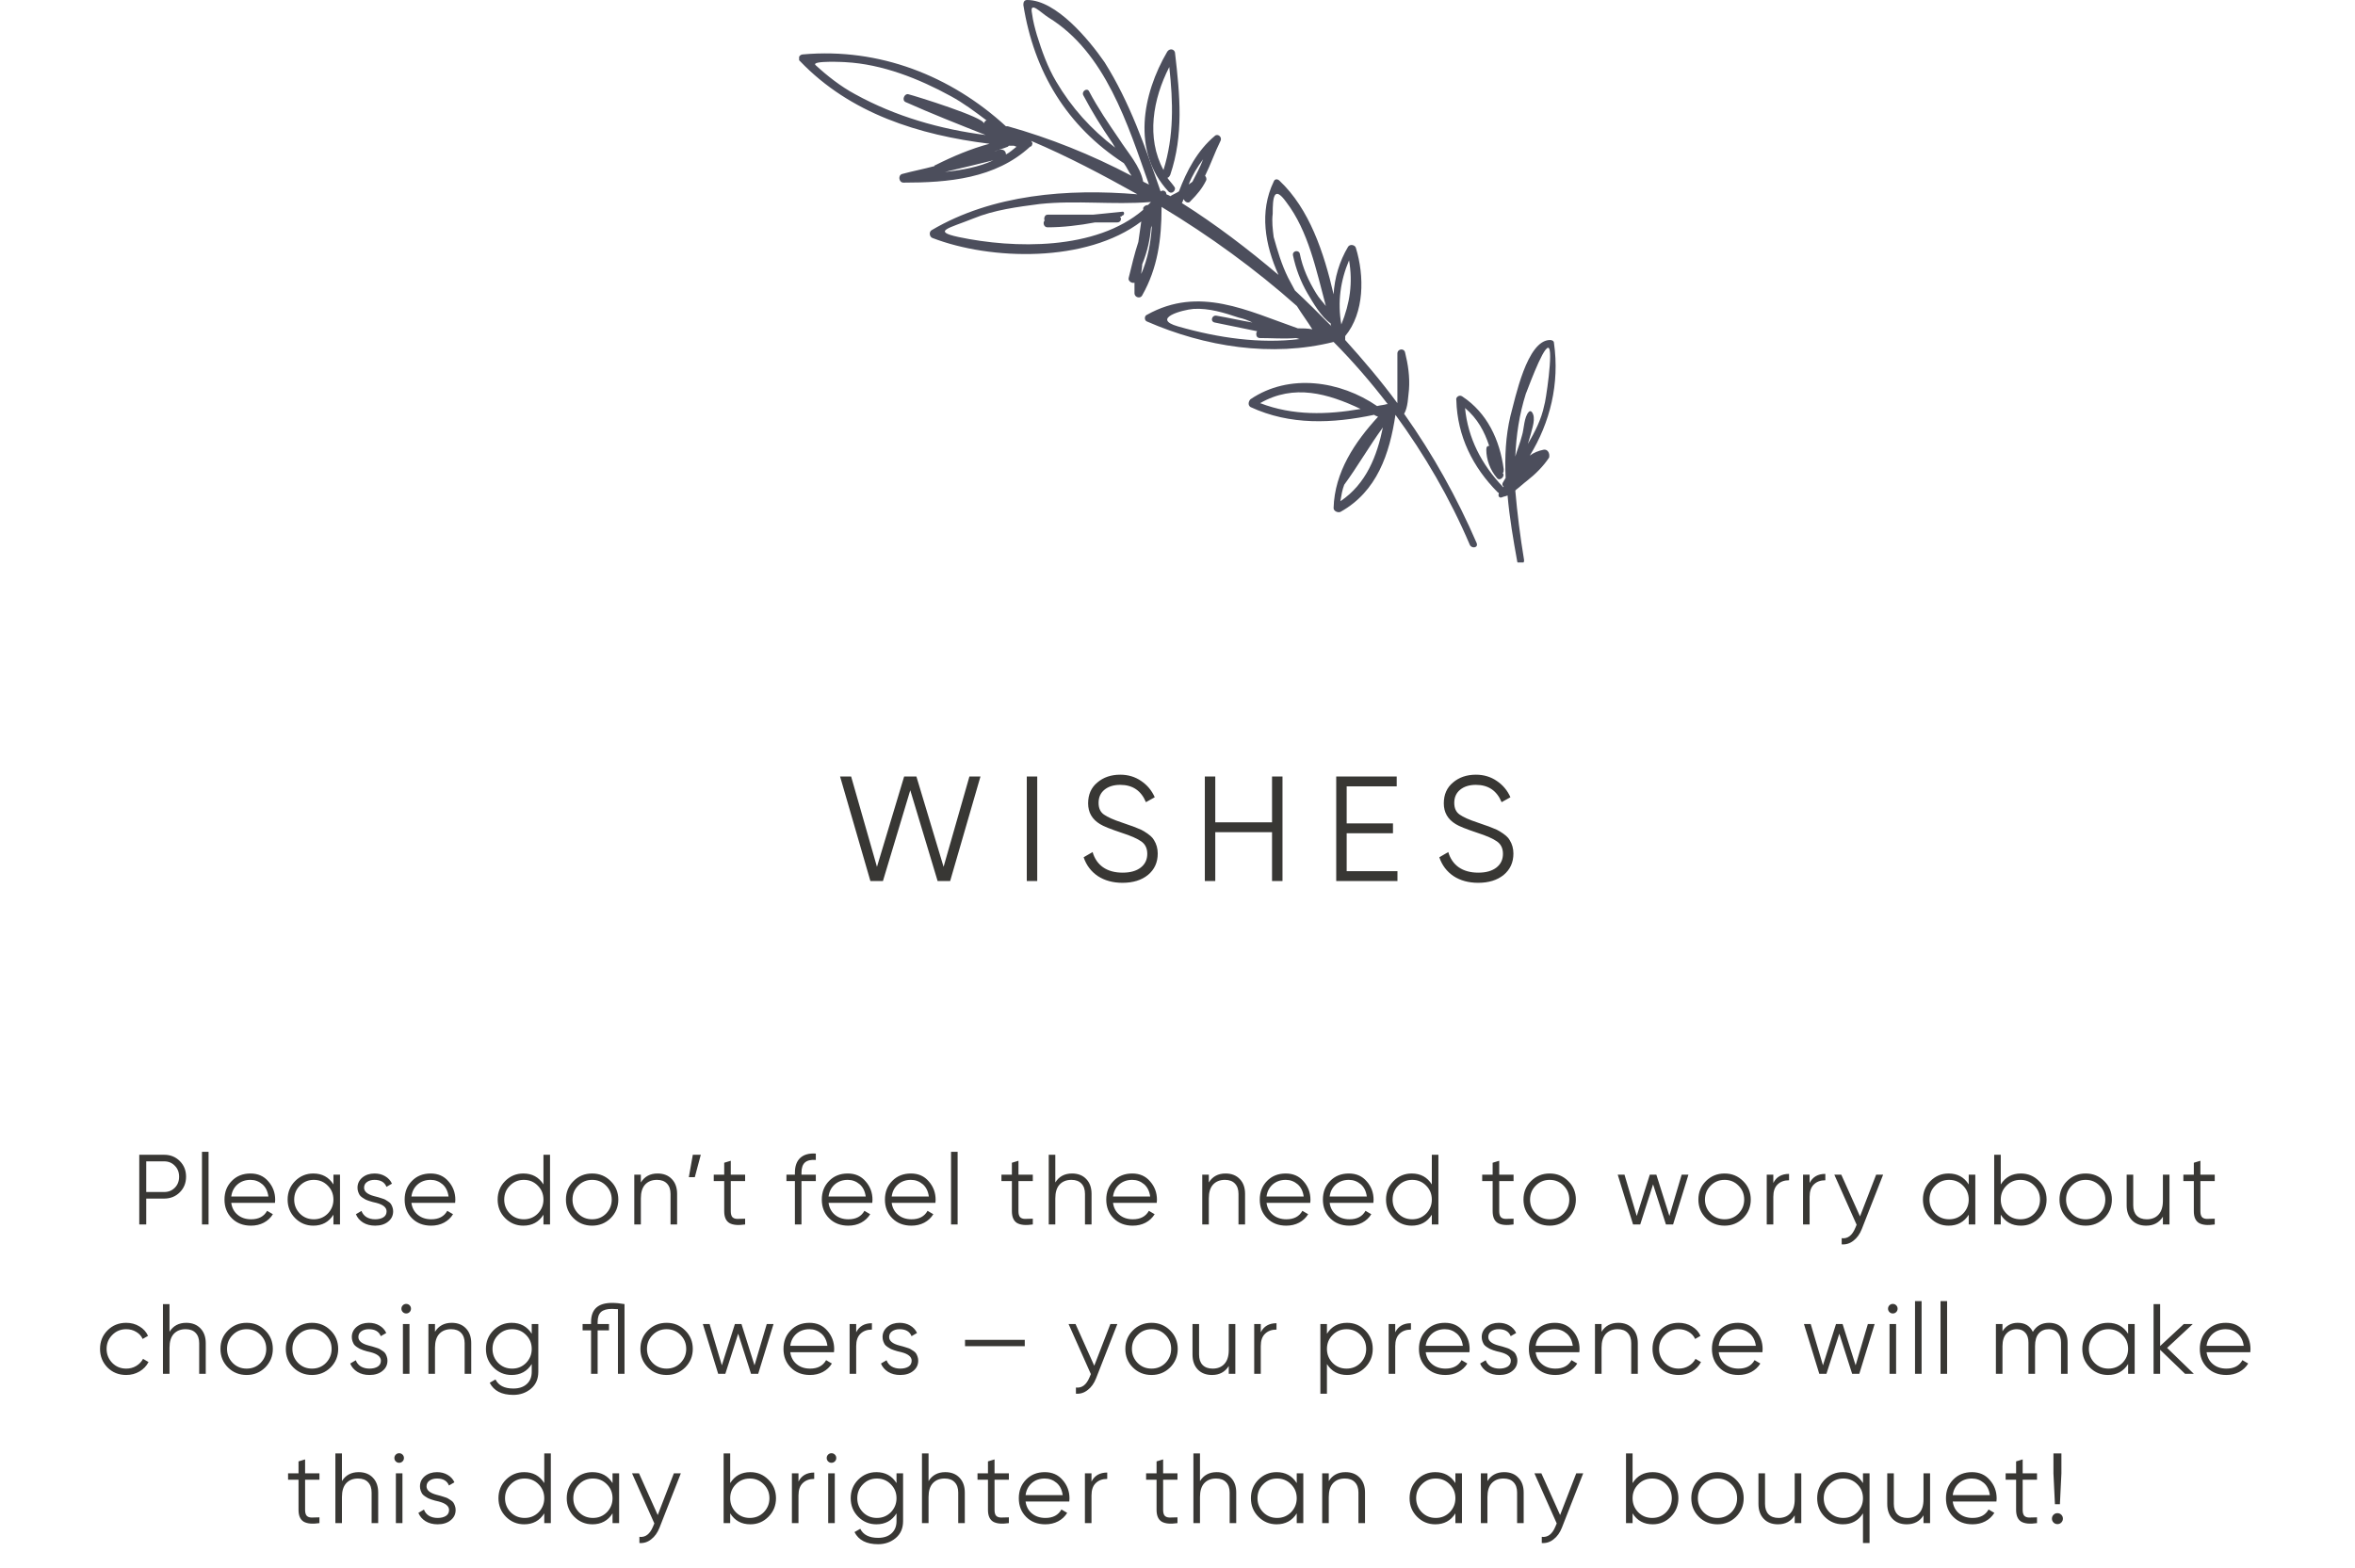 <?xml version="1.0" encoding="UTF-8"?> <svg xmlns="http://www.w3.org/2000/svg" width="473" height="315" viewBox="0 0 473 315" fill="none"><g clip-path="url(#clip0_323_156)"><path fill-rule="evenodd" clip-rule="evenodd" d="M282.022 83.14C282.799 81.774 282.799 79.822 282.993 78.261C283.187 75.724 282.799 73.186 282.217 70.845C282.022 69.869 280.664 70.064 280.664 71.04C280.664 74.358 280.664 77.675 280.664 80.993C277.363 76.504 273.869 72.406 270.181 68.307C270.181 68.112 270.181 68.112 270.181 67.917C270.181 67.722 270.181 67.722 270.181 67.527C274.063 62.843 274.063 55.427 272.316 49.767C272.122 49.181 271.151 48.986 270.763 49.572C269.016 52.499 268.045 55.817 267.851 59.135C265.91 50.743 262.998 41.96 256.98 36.3C256.592 35.91 256.01 35.91 255.816 36.496C252.904 42.546 254.068 49.181 256.786 55.231C250.574 49.962 244.168 45.083 237.374 40.789C237.568 40.594 237.568 40.204 237.762 40.009C237.956 40.594 238.733 40.984 239.121 40.399C240.48 39.033 241.45 37.862 242.227 36.3C242.421 35.91 242.227 35.52 242.033 35.325C243.197 32.983 243.974 30.641 245.139 28.299C245.527 27.518 244.556 26.738 243.974 27.323C240.48 30.25 238.344 34.349 236.791 38.447C236.209 38.838 235.627 39.033 235.044 39.423C234.85 39.228 234.656 39.228 234.268 39.033C234.268 38.447 233.685 38.057 233.103 38.447C229.997 29.47 226.891 20.492 221.844 12.491C218.738 8.002 212.137 0 206.314 0C205.731 0 205.537 0.39 205.537 0.976C207.673 14.442 214.273 25.371 225.726 32.788C226.309 33.568 226.697 34.544 227.279 35.325C219.126 31.031 210.779 27.713 202.431 25.371C202.237 25.371 202.043 25.371 202.043 25.371C190.978 15.223 176.612 9.563 161.277 10.929C160.5 10.929 160.112 11.905 160.694 12.295C170.789 22.834 184.572 27.128 198.743 28.884C195.054 29.86 191.366 31.421 187.872 33.178C187.678 33.178 187.678 33.373 187.678 33.373C185.542 33.959 183.407 34.349 181.271 34.934C180.301 35.13 180.495 36.691 181.466 36.691C190.395 36.691 199.908 35.91 206.896 29.47C207.09 29.47 207.284 29.275 207.284 29.079C207.478 28.884 207.284 28.494 207.09 28.299C214.467 31.421 221.455 35.13 228.444 39.033C214.467 37.862 199.325 39.033 187.095 46.254C186.513 46.644 186.707 47.62 187.289 47.815C198.937 52.304 218.155 52.889 229.22 44.497C229.026 45.864 228.832 47.23 228.638 48.596C227.862 50.938 227.279 53.475 226.697 55.817C226.503 56.402 227.279 56.988 227.862 56.793C227.862 57.573 227.862 58.354 227.862 58.94C227.862 59.72 229.026 60.111 229.415 59.33C232.521 53.865 233.297 48.01 233.297 41.765V41.57C243.003 47.425 252.127 54.06 260.475 61.477C261.445 63.038 262.61 64.599 263.581 66.161C262.61 65.966 261.639 65.966 260.669 65.966C250.574 62.453 240.868 57.378 230.385 63.233C229.803 63.428 229.803 64.404 230.385 64.599C242.033 69.674 255.427 71.82 267.851 68.698C271.734 72.601 275.422 76.895 278.722 81.188H278.528C277.946 81.383 277.363 81.383 276.587 81.579C269.21 76.504 258.922 74.943 251.157 80.212C250.768 80.603 250.574 81.383 251.157 81.774C259.116 85.482 267.657 85.091 276.005 83.335C276.199 83.53 276.393 83.53 276.781 83.725C272.122 88.8 268.045 94.85 267.851 102.071C267.851 102.656 268.628 103.047 269.21 102.851C276.587 98.753 279.111 91.142 280.275 83.335C286.099 91.337 291.146 99.924 295.223 109.487C295.611 110.268 296.97 110.073 296.582 109.097C292.699 100.119 287.846 91.337 282.022 83.14ZM241.644 32.007C241.062 33.568 240.286 34.934 239.509 36.496C239.315 36.691 238.927 36.886 238.733 37.081C239.509 35.13 240.48 33.568 241.644 32.007ZM181.854 20.492C187.095 22.834 192.531 24.981 197.966 27.128C188.842 25.957 179.913 23.42 171.759 18.931C168.847 17.37 166.13 15.223 163.8 13.076C162.83 12.1 170.012 12.491 169.818 12.491C177.195 12.881 184.572 15.808 190.978 19.321C193.501 20.687 195.831 22.444 198.16 24.2C197.966 24.2 197.772 24.395 197.578 24.786C197.772 23.615 183.989 19.321 182.436 18.931C181.66 18.736 181.077 20.102 181.854 20.492ZM189.813 34.544C193.113 33.763 196.413 32.983 199.519 32.202C196.607 33.568 193.307 34.154 189.813 34.544ZM202.043 31.031C202.043 30.446 201.655 30.055 201.072 30.055C200.684 30.055 200.102 30.25 199.713 30.446C200.684 30.055 201.461 29.86 202.431 29.47C202.431 29.47 202.431 29.47 202.625 29.275C203.014 29.275 203.208 29.275 203.596 29.275C203.79 29.275 203.984 29.47 204.178 29.47C203.402 30.055 202.819 30.641 202.043 31.031ZM224.756 27.909C222.62 24.786 220.485 21.663 218.738 18.345C218.349 17.565 217.185 18.345 217.573 19.126C219.32 22.444 221.261 25.567 223.397 28.689C223.591 29.079 223.785 29.275 223.979 29.665C219.126 25.957 215.243 21.663 212.137 16.394C210.39 13.466 209.226 10.149 208.255 7.026C207.867 5.66 207.478 4.294 207.284 2.732C206.702 0 209.031 2.537 210.584 3.513C222.038 10.539 226.503 24.981 230.773 37.081C230.385 36.886 229.997 36.691 229.609 36.496C229.026 33.373 226.503 30.641 224.756 27.909ZM192.531 47.62C187.095 46.449 190.589 45.864 195.443 43.912C199.713 42.155 204.372 41.57 208.837 40.984C216.214 40.204 223.591 41.18 230.968 40.594C230.968 40.594 230.968 40.594 231.162 40.594C230.968 40.789 230.773 40.984 230.579 41.18C230.191 41.18 229.803 41.375 229.609 41.765C229.609 41.96 229.609 41.96 229.609 42.155C220.097 50.352 203.596 49.962 192.531 47.62ZM229.22 55.036C229.22 54.451 229.415 53.67 229.415 53.085C230.385 50.743 230.968 48.206 231.162 45.864C231.162 45.668 231.356 45.473 231.356 45.278C231.162 48.596 230.579 51.914 229.22 55.036ZM236.597 65.575C231.162 64.014 237.374 62.257 239.703 62.062C242.809 61.867 245.915 62.843 248.827 63.819C249.798 64.014 250.768 64.404 251.545 64.794C249.215 64.404 246.692 63.819 244.362 63.428C243.392 63.233 243.003 64.599 243.974 64.794C246.886 65.38 249.604 65.965 252.515 66.551C252.321 66.746 252.321 66.941 252.321 67.136C252.321 67.527 252.515 67.917 253.098 67.917C255.427 67.917 257.951 68.112 260.28 67.917C260.475 67.917 260.863 68.112 261.057 68.112C253.098 69.088 244.75 67.917 236.597 65.575ZM260.086 58.354C259.698 57.573 259.116 56.598 258.727 55.817C257.369 53.085 256.592 50.352 255.816 47.62C255.621 46.059 255.427 44.497 255.621 42.936C255.621 39.813 255.816 37.081 258.339 40.594C262.804 46.449 264.357 54.256 266.298 61.477C265.716 60.696 264.939 59.915 264.357 58.94C262.804 56.402 261.639 53.865 261.057 50.938C260.863 50.157 259.504 50.352 259.698 51.328C260.28 54.06 261.251 56.598 262.61 58.94C263.775 60.891 265.328 63.623 267.269 64.99C267.269 65.185 267.269 65.38 267.463 65.575C264.939 63.038 262.61 60.696 260.086 58.354ZM270.957 52.304C271.734 56.793 271.151 60.891 269.404 65.185C268.628 60.696 269.21 56.402 270.957 52.304ZM253.098 80.993C259.892 77.09 266.687 79.041 273.287 82.164C266.492 83.335 259.698 83.53 253.098 80.993ZM269.21 100.705C269.404 99.534 269.598 98.363 269.987 97.387C272.704 93.679 275.034 89.58 277.752 85.872C276.587 91.532 274.452 97.192 269.21 100.705Z" fill="#4C4E5C"></path><path fill-rule="evenodd" clip-rule="evenodd" d="M235.821 37.471C235.432 36.886 234.85 36.3 234.462 35.715C234.656 35.715 234.85 35.52 235.044 35.129C237.762 27.128 236.985 19.126 236.015 10.734C236.015 9.953 235.044 9.563 234.462 10.344C229.415 18.931 227.279 30.445 234.656 38.447C235.432 39.228 236.403 38.057 235.821 37.471ZM234.85 13.466C235.627 20.492 235.821 27.323 233.685 34.154C230.191 27.713 231.55 19.907 234.85 13.466Z" fill="#4C4E5C"></path><path fill-rule="evenodd" clip-rule="evenodd" d="M225.338 42.545C223.397 42.74 221.455 42.936 219.514 43.131C216.408 43.131 213.496 43.131 210.39 43.131C209.808 43.131 209.614 43.911 209.808 44.302C209.42 44.692 209.614 45.668 210.39 45.668C213.496 45.668 216.796 45.278 219.902 44.692C221.455 44.692 222.814 44.692 224.367 44.692C225.144 44.692 225.338 43.911 224.95 43.521C225.144 43.521 225.338 43.521 225.338 43.326C225.92 43.326 225.92 42.35 225.338 42.545Z" fill="#4C4E5C"></path><path fill-rule="evenodd" clip-rule="evenodd" d="M309.977 90.361C309.006 90.556 308.035 90.946 307.259 91.532C311.335 84.896 313.277 77.09 312.112 68.893C312.112 68.502 311.724 68.307 311.335 68.307C306.676 68.307 304.347 80.017 303.376 83.53C302.406 87.628 302.212 91.727 302.406 96.02C302.212 96.411 302.017 96.606 301.823 96.996C301.629 97.387 301.823 97.582 302.017 97.777C302.017 97.777 301.823 97.777 301.823 97.972C301.823 97.972 301.823 97.972 301.823 97.777C297.553 93.288 294.835 88.019 294.252 81.969C296.776 84.115 298.135 86.653 299.106 89.58C298.717 89.58 298.523 89.775 298.523 90.361C298.523 92.312 299.3 94.459 300.659 96.02C301.241 96.801 302.406 95.63 301.823 95.045C302.017 94.849 302.017 94.654 302.017 94.264C301.241 88.409 298.717 82.944 293.67 79.627C293.088 79.236 292.311 79.822 292.505 80.407C292.699 87.628 295.805 93.874 300.853 98.948C300.853 98.948 301.047 98.948 301.047 99.143C300.853 99.533 301.047 100.119 301.629 99.924C302.017 99.728 302.406 99.728 302.794 99.533C303.182 104.022 303.959 108.511 304.735 112.805C304.929 113.78 306.288 113.39 306.094 112.414C305.318 107.73 304.735 103.046 304.347 98.558C304.347 98.558 304.347 98.558 304.541 98.362C305.318 97.777 305.9 97.191 306.676 96.606C308.424 95.24 309.977 93.678 311.141 91.922C311.335 90.946 310.753 90.165 309.977 90.361ZM307.647 82.749C307.453 82.554 307.259 82.554 307.065 82.749C306.094 83.725 306.094 86.262 305.706 87.433C305.318 88.995 304.735 90.361 304.347 91.727C304.541 87.433 305.123 83.335 306.482 79.041C306.482 79.236 309.782 69.868 310.947 69.868C312.112 69.868 310.365 81.188 310.171 81.383C309.588 84.311 308.229 86.848 306.871 89.19C307.065 88.604 307.259 87.823 307.453 87.238C307.647 86.262 308.618 83.92 307.647 82.749Z" fill="#4C4E5C"></path></g><path d="M177.338 177H174.818L168.728 156H170.948L176.138 174.15L181.598 156H184.058L189.518 174.15L194.708 156H196.928L190.838 177H188.318L182.828 158.76L177.338 177ZM206.228 177V156H208.328V177H206.228ZM225.449 177.36C223.529 177.36 221.879 176.91 220.499 176.01C219.139 175.09 218.189 173.83 217.649 172.23L219.449 171.18C219.829 172.5 220.529 173.52 221.549 174.24C222.589 174.96 223.899 175.32 225.479 175.32C227.019 175.32 228.229 174.98 229.109 174.3C229.989 173.62 230.429 172.7 230.429 171.54C230.429 170.44 230.029 169.61 229.229 169.05C228.449 168.49 227.129 167.91 225.269 167.31C223.049 166.57 221.609 165.99 220.949 165.57C219.349 164.61 218.549 163.22 218.549 161.4C218.549 159.62 219.169 158.22 220.409 157.2C221.629 156.16 223.159 155.64 224.999 155.64C226.579 155.64 227.979 156.06 229.199 156.9C230.419 157.72 231.329 158.81 231.929 160.17L230.159 161.16C229.199 158.84 227.479 157.68 224.999 157.68C223.679 157.68 222.619 158.01 221.819 158.67C221.039 159.31 220.649 160.19 220.649 161.31C220.649 162.37 221.009 163.15 221.729 163.65C222.469 164.17 223.659 164.7 225.299 165.24L226.919 165.81C227.259 165.91 227.739 166.09 228.359 166.35C229.039 166.61 229.509 166.83 229.769 167.01C230.829 167.65 231.499 168.24 231.779 168.78C232.279 169.58 232.529 170.48 232.529 171.48C232.529 173.26 231.879 174.69 230.579 175.77C229.279 176.83 227.569 177.36 225.449 177.36ZM255.488 165.21V156H257.588V177H255.488V167.19H244.088V177H241.988V156H244.088V165.21H255.488ZM270.479 167.4V175.02H280.679V177H268.379V156H280.529V157.98H270.479V165.42H279.779V167.4H270.479ZM296.887 177.36C294.967 177.36 293.317 176.91 291.937 176.01C290.577 175.09 289.627 173.83 289.087 172.23L290.887 171.18C291.267 172.5 291.967 173.52 292.987 174.24C294.027 174.96 295.337 175.32 296.917 175.32C298.457 175.32 299.667 174.98 300.547 174.3C301.427 173.62 301.867 172.7 301.867 171.54C301.867 170.44 301.467 169.61 300.667 169.05C299.887 168.49 298.567 167.91 296.707 167.31C294.487 166.57 293.047 165.99 292.387 165.57C290.787 164.61 289.987 163.22 289.987 161.4C289.987 159.62 290.607 158.22 291.847 157.2C293.067 156.16 294.597 155.64 296.437 155.64C298.017 155.64 299.417 156.06 300.637 156.9C301.857 157.72 302.767 158.81 303.367 160.17L301.597 161.16C300.637 158.84 298.917 157.68 296.437 157.68C295.117 157.68 294.057 158.01 293.257 158.67C292.477 159.31 292.087 160.19 292.087 161.31C292.087 162.37 292.447 163.15 293.167 163.65C293.907 164.17 295.097 164.7 296.737 165.24L298.357 165.81C298.697 165.91 299.177 166.09 299.797 166.35C300.477 166.61 300.947 166.83 301.207 167.01C302.267 167.65 302.937 168.24 303.217 168.78C303.717 169.58 303.967 170.48 303.967 171.48C303.967 173.26 303.317 174.69 302.017 175.77C300.717 176.83 299.007 177.36 296.887 177.36Z" fill="#383734"></path><path d="M27.971 232H32.971C34.224 232 35.271 232.42 36.111 233.26C36.951 234.1 37.371 235.147 37.371 236.4C37.371 237.653 36.951 238.7 36.111 239.54C35.271 240.38 34.224 240.8 32.971 240.8H29.371V246H27.971V232ZM29.371 239.48H32.971C33.838 239.48 34.551 239.193 35.111 238.62C35.684 238.047 35.971 237.307 35.971 236.4C35.971 235.507 35.684 234.773 35.111 234.2C34.551 233.613 33.838 233.32 32.971 233.32H29.371V239.48ZM41.888 246H40.568V231.4H41.888V246ZM50.309 235.76C51.802 235.76 52.996 236.287 53.889 237.34C54.809 238.38 55.269 239.613 55.269 241.04C55.269 241.107 55.256 241.313 55.229 241.66H46.449C46.582 242.66 47.009 243.46 47.729 244.06C48.449 244.66 49.349 244.96 50.429 244.96C51.949 244.96 53.022 244.393 53.649 243.26L54.809 243.94C54.369 244.66 53.762 245.227 52.989 245.64C52.229 246.04 51.369 246.24 50.409 246.24C48.836 246.24 47.556 245.747 46.569 244.76C45.582 243.773 45.089 242.52 45.089 241C45.089 239.493 45.576 238.247 46.549 237.26C47.522 236.26 48.776 235.76 50.309 235.76ZM50.309 237.04C49.269 237.04 48.396 237.347 47.689 237.96C46.996 238.573 46.582 239.38 46.449 240.38H53.909C53.762 239.313 53.356 238.493 52.689 237.92C51.996 237.333 51.202 237.04 50.309 237.04ZM66.969 237.96V236H68.289V246H66.969V244.04C66.049 245.507 64.702 246.24 62.929 246.24C61.502 246.24 60.282 245.733 59.269 244.72C58.269 243.707 57.769 242.467 57.769 241C57.769 239.533 58.269 238.293 59.269 237.28C60.282 236.267 61.502 235.76 62.929 235.76C64.702 235.76 66.049 236.493 66.969 237.96ZM60.229 243.82C60.989 244.58 61.922 244.96 63.029 244.96C64.135 244.96 65.069 244.58 65.829 243.82C66.589 243.033 66.969 242.093 66.969 241C66.969 239.893 66.589 238.96 65.829 238.2C65.069 237.427 64.135 237.04 63.029 237.04C61.922 237.04 60.989 237.427 60.229 238.2C59.469 238.96 59.089 239.893 59.089 241C59.089 242.093 59.469 243.033 60.229 243.82ZM73.124 238.62C73.124 239.393 73.81 239.96 75.184 240.32C75.57 240.413 75.824 240.48 75.944 240.52C76.064 240.547 76.297 240.62 76.644 240.74C77.004 240.847 77.25 240.94 77.384 241.02C77.53 241.1 77.73 241.227 77.984 241.4C78.237 241.56 78.417 241.727 78.524 241.9C78.63 242.06 78.73 242.273 78.824 242.54C78.917 242.793 78.964 243.067 78.964 243.36C78.964 244.213 78.624 244.907 77.944 245.44C77.29 245.973 76.424 246.24 75.344 246.24C74.41 246.24 73.604 246.033 72.924 245.62C72.244 245.193 71.764 244.633 71.484 243.94L72.604 243.28C72.79 243.8 73.124 244.213 73.604 244.52C74.097 244.813 74.677 244.96 75.344 244.96C76.024 244.96 76.577 244.827 77.004 244.56C77.43 244.293 77.644 243.893 77.644 243.36C77.644 242.587 76.957 242.02 75.584 241.66C75.197 241.567 74.944 241.507 74.824 241.48C74.704 241.44 74.464 241.367 74.104 241.26C73.757 241.14 73.51 241.04 73.364 240.96C73.23 240.88 73.037 240.76 72.784 240.6C72.53 240.427 72.35 240.26 72.244 240.1C72.137 239.927 72.037 239.713 71.944 239.46C71.85 239.193 71.804 238.913 71.804 238.62C71.804 237.807 72.124 237.127 72.764 236.58C73.43 236.033 74.25 235.76 75.224 235.76C76.024 235.76 76.73 235.94 77.344 236.3C77.97 236.66 78.43 237.16 78.724 237.8L77.624 238.44C77.25 237.507 76.45 237.04 75.224 237.04C74.624 237.04 74.124 237.18 73.724 237.46C73.324 237.74 73.124 238.127 73.124 238.62ZM86.493 235.76C87.986 235.76 89.179 236.287 90.073 237.34C90.993 238.38 91.453 239.613 91.453 241.04C91.453 241.107 91.439 241.313 91.413 241.66H82.633C82.766 242.66 83.193 243.46 83.913 244.06C84.633 244.66 85.533 244.96 86.613 244.96C88.133 244.96 89.206 244.393 89.833 243.26L90.993 243.94C90.553 244.66 89.946 245.227 89.173 245.64C88.413 246.04 87.553 246.24 86.593 246.24C85.019 246.24 83.739 245.747 82.753 244.76C81.766 243.773 81.273 242.52 81.273 241C81.273 239.493 81.759 238.247 82.733 237.26C83.706 236.26 84.959 235.76 86.493 235.76ZM86.493 237.04C85.453 237.04 84.579 237.347 83.873 237.96C83.179 238.573 82.766 239.38 82.633 240.38H90.093C89.946 239.313 89.539 238.493 88.873 237.92C88.179 237.333 87.386 237.04 86.493 237.04ZM109.152 237.96V232H110.472V246H109.152V244.04C108.232 245.507 106.886 246.24 105.112 246.24C103.686 246.24 102.466 245.733 101.452 244.72C100.452 243.707 99.952 242.467 99.952 241C99.952 239.533 100.452 238.293 101.452 237.28C102.466 236.267 103.686 235.76 105.112 235.76C106.886 235.76 108.232 236.493 109.152 237.96ZM102.412 243.82C103.172 244.58 104.106 244.96 105.212 244.96C106.319 244.96 107.252 244.58 108.012 243.82C108.772 243.033 109.152 242.093 109.152 241C109.152 239.893 108.772 238.96 108.012 238.2C107.252 237.427 106.319 237.04 105.212 237.04C104.106 237.04 103.172 237.427 102.412 238.2C101.652 238.96 101.272 239.893 101.272 241C101.272 242.093 101.652 243.033 102.412 243.82ZM122.647 244.74C121.621 245.74 120.381 246.24 118.927 246.24C117.447 246.24 116.201 245.74 115.187 244.74C114.174 243.727 113.667 242.48 113.667 241C113.667 239.52 114.174 238.28 115.187 237.28C116.201 236.267 117.447 235.76 118.927 235.76C120.394 235.76 121.634 236.267 122.647 237.28C123.674 238.28 124.187 239.52 124.187 241C124.187 242.467 123.674 243.713 122.647 244.74ZM116.127 243.82C116.887 244.58 117.821 244.96 118.927 244.96C120.034 244.96 120.967 244.58 121.727 243.82C122.487 243.033 122.867 242.093 122.867 241C122.867 239.893 122.487 238.96 121.727 238.2C120.967 237.427 120.034 237.04 118.927 237.04C117.821 237.04 116.887 237.427 116.127 238.2C115.367 238.96 114.987 239.893 114.987 241C114.987 242.093 115.367 243.033 116.127 243.82ZM132.076 235.76C133.276 235.76 134.229 236.133 134.936 236.88C135.643 237.613 135.996 238.607 135.996 239.86V246H134.676V239.86C134.676 238.967 134.436 238.273 133.956 237.78C133.489 237.287 132.823 237.04 131.956 237.04C130.956 237.04 130.163 237.353 129.576 237.98C129.003 238.607 128.716 239.533 128.716 240.76V246H127.396V236H128.716V237.56C129.463 236.36 130.583 235.76 132.076 235.76ZM139.152 232H140.752L139.552 236.5H138.352L139.152 232ZM149.657 236V237.28H146.777V243.34C146.777 243.887 146.884 244.28 147.097 244.52C147.31 244.747 147.63 244.867 148.057 244.88C148.484 244.88 149.017 244.867 149.657 244.84V246C148.23 246.213 147.17 246.113 146.477 245.7C145.797 245.273 145.457 244.487 145.457 243.34V237.28H143.357V236H145.457V233.6L146.777 233.2V236H149.657ZM163.857 231.76V233.04C162.884 232.96 162.157 233.127 161.677 233.54C161.21 233.953 160.977 234.64 160.977 235.6V236H163.857V237.28H160.977V246H159.657V237.28H157.957V236H159.657V235.6C159.657 234.28 160.017 233.287 160.737 232.62C161.47 231.953 162.51 231.667 163.857 231.76ZM170.278 235.76C171.771 235.76 172.964 236.287 173.858 237.34C174.778 238.38 175.238 239.613 175.238 241.04C175.238 241.107 175.224 241.313 175.198 241.66H166.418C166.551 242.66 166.978 243.46 167.698 244.06C168.418 244.66 169.318 244.96 170.398 244.96C171.918 244.96 172.991 244.393 173.618 243.26L174.778 243.94C174.338 244.66 173.731 245.227 172.958 245.64C172.198 246.04 171.338 246.24 170.378 246.24C168.804 246.24 167.524 245.747 166.538 244.76C165.551 243.773 165.058 242.52 165.058 241C165.058 239.493 165.544 238.247 166.518 237.26C167.491 236.26 168.744 235.76 170.278 235.76ZM170.278 237.04C169.238 237.04 168.364 237.347 167.658 237.96C166.964 238.573 166.551 239.38 166.418 240.38H173.878C173.731 239.313 173.324 238.493 172.658 237.92C171.964 237.333 171.171 237.04 170.278 237.04ZM182.958 235.76C184.451 235.76 185.644 236.287 186.538 237.34C187.458 238.38 187.918 239.613 187.918 241.04C187.918 241.107 187.904 241.313 187.878 241.66H179.098C179.231 242.66 179.658 243.46 180.378 244.06C181.098 244.66 181.998 244.96 183.078 244.96C184.598 244.96 185.671 244.393 186.298 243.26L187.458 243.94C187.018 244.66 186.411 245.227 185.638 245.64C184.878 246.04 184.018 246.24 183.058 246.24C181.484 246.24 180.204 245.747 179.218 244.76C178.231 243.773 177.738 242.52 177.738 241C177.738 239.493 178.224 238.247 179.198 237.26C180.171 236.26 181.424 235.76 182.958 235.76ZM182.958 237.04C181.918 237.04 181.044 237.347 180.338 237.96C179.644 238.573 179.231 239.38 179.098 240.38H186.558C186.411 239.313 186.004 238.493 185.338 237.92C184.644 237.333 183.851 237.04 182.958 237.04ZM192.337 246H191.017V231.4H192.337V246ZM207.438 236V237.28H204.558V243.34C204.558 243.887 204.665 244.28 204.878 244.52C205.092 244.747 205.412 244.867 205.838 244.88C206.265 244.88 206.798 244.867 207.438 244.84V246C206.012 246.213 204.952 246.113 204.258 245.7C203.578 245.273 203.238 244.487 203.238 243.34V237.28H201.138V236H203.238V233.6L204.558 233.2V236H207.438ZM215.318 235.76C216.518 235.76 217.472 236.133 218.178 236.88C218.885 237.613 219.238 238.607 219.238 239.86V246H217.918V239.86C217.918 238.967 217.678 238.273 217.198 237.78C216.732 237.287 216.065 237.04 215.198 237.04C214.198 237.04 213.405 237.353 212.818 237.98C212.245 238.607 211.958 239.533 211.958 240.76V246H210.638V232H211.958V237.56C212.705 236.36 213.825 235.76 215.318 235.76ZM227.411 235.76C228.904 235.76 230.097 236.287 230.991 237.34C231.911 238.38 232.371 239.613 232.371 241.04C232.371 241.107 232.357 241.313 232.331 241.66H223.551C223.684 242.66 224.111 243.46 224.831 244.06C225.551 244.66 226.451 244.96 227.531 244.96C229.051 244.96 230.124 244.393 230.751 243.26L231.911 243.94C231.471 244.66 230.864 245.227 230.091 245.64C229.331 246.04 228.471 246.24 227.511 246.24C225.937 246.24 224.657 245.747 223.671 244.76C222.684 243.773 222.191 242.52 222.191 241C222.191 239.493 222.677 238.247 223.651 237.26C224.624 236.26 225.877 235.76 227.411 235.76ZM227.411 237.04C226.371 237.04 225.497 237.347 224.791 237.96C224.097 238.573 223.684 239.38 223.551 240.38H231.011C230.864 239.313 230.457 238.493 229.791 237.92C229.097 237.333 228.304 237.04 227.411 237.04ZM246.15 235.76C247.35 235.76 248.304 236.133 249.01 236.88C249.717 237.613 250.07 238.607 250.07 239.86V246H248.75V239.86C248.75 238.967 248.51 238.273 248.03 237.78C247.564 237.287 246.897 237.04 246.03 237.04C245.03 237.04 244.237 237.353 243.65 237.98C243.077 238.607 242.79 239.533 242.79 240.76V246H241.47V236H242.79V237.56C243.537 236.36 244.657 235.76 246.15 235.76ZM258.243 235.76C259.736 235.76 260.929 236.287 261.823 237.34C262.743 238.38 263.203 239.613 263.203 241.04C263.203 241.107 263.189 241.313 263.163 241.66H254.383C254.516 242.66 254.943 243.46 255.663 244.06C256.383 244.66 257.283 244.96 258.363 244.96C259.883 244.96 260.956 244.393 261.583 243.26L262.743 243.94C262.303 244.66 261.696 245.227 260.923 245.64C260.163 246.04 259.303 246.24 258.343 246.24C256.769 246.24 255.489 245.747 254.503 244.76C253.516 243.773 253.023 242.52 253.023 241C253.023 239.493 253.509 238.247 254.483 237.26C255.456 236.26 256.709 235.76 258.243 235.76ZM258.243 237.04C257.203 237.04 256.329 237.347 255.623 237.96C254.929 238.573 254.516 239.38 254.383 240.38H261.843C261.696 239.313 261.289 238.493 260.623 237.92C259.929 237.333 259.136 237.04 258.243 237.04ZM270.922 235.76C272.416 235.76 273.609 236.287 274.502 237.34C275.422 238.38 275.882 239.613 275.882 241.04C275.882 241.107 275.869 241.313 275.842 241.66H267.062C267.196 242.66 267.622 243.46 268.342 244.06C269.062 244.66 269.962 244.96 271.042 244.96C272.562 244.96 273.636 244.393 274.262 243.26L275.422 243.94C274.982 244.66 274.376 245.227 273.602 245.64C272.842 246.04 271.982 246.24 271.022 246.24C269.449 246.24 268.169 245.747 267.182 244.76C266.196 243.773 265.702 242.52 265.702 241C265.702 239.493 266.189 238.247 267.162 237.26C268.136 236.26 269.389 235.76 270.922 235.76ZM270.922 237.04C269.882 237.04 269.009 237.347 268.302 237.96C267.609 238.573 267.196 239.38 267.062 240.38H274.522C274.376 239.313 273.969 238.493 273.302 237.92C272.609 237.333 271.816 237.04 270.922 237.04ZM287.582 237.96V232H288.902V246H287.582V244.04C286.662 245.507 285.315 246.24 283.542 246.24C282.115 246.24 280.895 245.733 279.882 244.72C278.882 243.707 278.382 242.467 278.382 241C278.382 239.533 278.882 238.293 279.882 237.28C280.895 236.267 282.115 235.76 283.542 235.76C285.315 235.76 286.662 236.493 287.582 237.96ZM280.842 243.82C281.602 244.58 282.535 244.96 283.642 244.96C284.749 244.96 285.682 244.58 286.442 243.82C287.202 243.033 287.582 242.093 287.582 241C287.582 239.893 287.202 238.96 286.442 238.2C285.682 237.427 284.749 237.04 283.642 237.04C282.535 237.04 281.602 237.427 280.842 238.2C280.082 238.96 279.702 239.893 279.702 241C279.702 242.093 280.082 243.033 280.842 243.82ZM303.997 236V237.28H301.117V243.34C301.117 243.887 301.224 244.28 301.437 244.52C301.65 244.747 301.97 244.867 302.397 244.88C302.824 244.88 303.357 244.867 303.997 244.84V246C302.57 246.213 301.51 246.113 300.817 245.7C300.137 245.273 299.797 244.487 299.797 243.34V237.28H297.697V236H299.797V233.6L301.117 233.2V236H303.997ZM314.971 244.74C313.945 245.74 312.705 246.24 311.251 246.24C309.771 246.24 308.525 245.74 307.511 244.74C306.498 243.727 305.991 242.48 305.991 241C305.991 239.52 306.498 238.28 307.511 237.28C308.525 236.267 309.771 235.76 311.251 235.76C312.718 235.76 313.958 236.267 314.971 237.28C315.998 238.28 316.511 239.52 316.511 241C316.511 242.467 315.998 243.713 314.971 244.74ZM308.451 243.82C309.211 244.58 310.145 244.96 311.251 244.96C312.358 244.96 313.291 244.58 314.051 243.82C314.811 243.033 315.191 242.093 315.191 241C315.191 239.893 314.811 238.96 314.051 238.2C313.291 237.427 312.358 237.04 311.251 237.04C310.145 237.04 309.211 237.427 308.451 238.2C307.691 238.96 307.311 239.893 307.311 241C307.311 242.093 307.691 243.033 308.451 243.82ZM335.3 244.3L337.76 236H339.12L336.04 246H334.6L332.02 237.94L329.44 246H328L324.92 236H326.28L328.74 244.3L331.36 236H332.68L335.3 244.3ZM350.1 244.74C349.074 245.74 347.834 246.24 346.38 246.24C344.9 246.24 343.654 245.74 342.64 244.74C341.627 243.727 341.12 242.48 341.12 241C341.12 239.52 341.627 238.28 342.64 237.28C343.654 236.267 344.9 235.76 346.38 235.76C347.847 235.76 349.087 236.267 350.1 237.28C351.127 238.28 351.64 239.52 351.64 241C351.64 242.467 351.127 243.713 350.1 244.74ZM343.58 243.82C344.34 244.58 345.274 244.96 346.38 244.96C347.487 244.96 348.42 244.58 349.18 243.82C349.94 243.033 350.32 242.093 350.32 241C350.32 239.893 349.94 238.96 349.18 238.2C348.42 237.427 347.487 237.04 346.38 237.04C345.274 237.04 344.34 237.427 343.58 238.2C342.82 238.96 342.44 239.893 342.44 241C342.44 242.093 342.82 243.033 343.58 243.82ZM356.169 236V237.66C356.783 236.447 357.836 235.84 359.329 235.84V237.12C358.369 237.12 357.603 237.4 357.029 237.96C356.456 238.507 356.169 239.333 356.169 240.44V246H354.849V236H356.169ZM363.458 236V237.66C364.072 236.447 365.125 235.84 366.618 235.84V237.12C365.658 237.12 364.892 237.4 364.318 237.96C363.745 238.507 363.458 239.333 363.458 240.44V246H362.138V236H363.458ZM373.583 244.38L376.823 236H378.223L373.943 246.92C373.543 247.933 372.983 248.713 372.263 249.26C371.556 249.82 370.769 250.067 369.903 250V248.76C371.103 248.907 372.016 248.213 372.643 246.68L372.903 246.06L368.423 236H369.823L373.583 244.38ZM395.418 237.96V236H396.738V246H395.418V244.04C394.498 245.507 393.151 246.24 391.378 246.24C389.951 246.24 388.731 245.733 387.718 244.72C386.718 243.707 386.218 242.467 386.218 241C386.218 239.533 386.718 238.293 387.718 237.28C388.731 236.267 389.951 235.76 391.378 235.76C393.151 235.76 394.498 236.493 395.418 237.96ZM388.678 243.82C389.438 244.58 390.371 244.96 391.478 244.96C392.585 244.96 393.518 244.58 394.278 243.82C395.038 243.033 395.418 242.093 395.418 241C395.418 239.893 395.038 238.96 394.278 238.2C393.518 237.427 392.585 237.04 391.478 237.04C390.371 237.04 389.438 237.427 388.678 238.2C387.918 238.96 387.538 239.893 387.538 241C387.538 242.093 387.918 243.033 388.678 243.82ZM405.893 235.76C407.319 235.76 408.533 236.267 409.533 237.28C410.546 238.293 411.053 239.533 411.053 241C411.053 242.467 410.546 243.707 409.533 244.72C408.533 245.733 407.319 246.24 405.893 246.24C404.119 246.24 402.773 245.507 401.853 244.04V246H400.533V232H401.853V237.96C402.773 236.493 404.119 235.76 405.893 235.76ZM402.993 243.82C403.753 244.58 404.686 244.96 405.793 244.96C406.899 244.96 407.833 244.58 408.593 243.82C409.353 243.033 409.733 242.093 409.733 241C409.733 239.893 409.353 238.96 408.593 238.2C407.833 237.427 406.899 237.04 405.793 237.04C404.686 237.04 403.753 237.427 402.993 238.2C402.233 238.96 401.853 239.893 401.853 241C401.853 242.093 402.233 243.033 402.993 243.82ZM422.628 244.74C421.601 245.74 420.361 246.24 418.908 246.24C417.428 246.24 416.181 245.74 415.168 244.74C414.154 243.727 413.648 242.48 413.648 241C413.648 239.52 414.154 238.28 415.168 237.28C416.181 236.267 417.428 235.76 418.908 235.76C420.374 235.76 421.614 236.267 422.628 237.28C423.654 238.28 424.168 239.52 424.168 241C424.168 242.467 423.654 243.713 422.628 244.74ZM416.108 243.82C416.868 244.58 417.801 244.96 418.908 244.96C420.014 244.96 420.948 244.58 421.708 243.82C422.468 243.033 422.848 242.093 422.848 241C422.848 239.893 422.468 238.96 421.708 238.2C420.948 237.427 420.014 237.04 418.908 237.04C417.801 237.04 416.868 237.427 416.108 238.2C415.348 238.96 414.968 239.893 414.968 241C414.968 242.093 415.348 243.033 416.108 243.82ZM434.417 241.24V236H435.737V246H434.417V244.44C433.67 245.64 432.55 246.24 431.057 246.24C429.857 246.24 428.903 245.873 428.197 245.14C427.49 244.393 427.137 243.393 427.137 242.14V236H428.457V242.14C428.457 243.033 428.69 243.727 429.157 244.22C429.637 244.713 430.31 244.96 431.177 244.96C432.177 244.96 432.963 244.647 433.537 244.02C434.123 243.393 434.417 242.467 434.417 241.24ZM444.829 236V237.28H441.949V243.34C441.949 243.887 442.056 244.28 442.269 244.52C442.482 244.747 442.802 244.867 443.229 244.88C443.656 244.88 444.189 244.867 444.829 244.84V246C443.402 246.213 442.342 246.113 441.649 245.7C440.969 245.273 440.629 244.487 440.629 243.34V237.28H438.529V236H440.629V233.6L441.949 233.2V236H444.829ZM25.351 276.24C23.844 276.24 22.591 275.74 21.591 274.74C20.591 273.713 20.091 272.467 20.091 271C20.091 269.52 20.591 268.28 21.591 267.28C22.591 266.267 23.844 265.76 25.351 265.76C26.338 265.76 27.224 266 28.011 266.48C28.798 266.947 29.371 267.58 29.731 268.38L28.651 269C28.384 268.4 27.951 267.927 27.351 267.58C26.764 267.22 26.098 267.04 25.351 267.04C24.244 267.04 23.311 267.427 22.551 268.2C21.791 268.96 21.411 269.893 21.411 271C21.411 272.093 21.791 273.033 22.551 273.82C23.311 274.58 24.244 274.96 25.351 274.96C26.084 274.96 26.744 274.787 27.331 274.44C27.931 274.093 28.398 273.613 28.731 273L29.831 273.64C29.418 274.44 28.811 275.073 28.011 275.54C27.211 276.007 26.324 276.24 25.351 276.24ZM37.406 265.76C38.606 265.76 39.559 266.133 40.266 266.88C40.973 267.613 41.326 268.607 41.326 269.86V276H40.006V269.86C40.006 268.967 39.766 268.273 39.286 267.78C38.819 267.287 38.153 267.04 37.286 267.04C36.286 267.04 35.493 267.353 34.906 267.98C34.333 268.607 34.046 269.533 34.046 270.76V276H32.726V262H34.046V267.56C34.793 266.36 35.913 265.76 37.406 265.76ZM53.258 274.74C52.232 275.74 50.992 276.24 49.538 276.24C48.059 276.24 46.812 275.74 45.798 274.74C44.785 273.727 44.279 272.48 44.279 271C44.279 269.52 44.785 268.28 45.798 267.28C46.812 266.267 48.059 265.76 49.538 265.76C51.005 265.76 52.245 266.267 53.258 267.28C54.285 268.28 54.798 269.52 54.798 271C54.798 272.467 54.285 273.713 53.258 274.74ZM46.739 273.82C47.498 274.58 48.432 274.96 49.538 274.96C50.645 274.96 51.578 274.58 52.339 273.82C53.099 273.033 53.478 272.093 53.478 271C53.478 269.893 53.099 268.96 52.339 268.2C51.578 267.427 50.645 267.04 49.538 267.04C48.432 267.04 47.498 267.427 46.739 268.2C45.978 268.96 45.599 269.893 45.599 271C45.599 272.093 45.978 273.033 46.739 273.82ZM66.387 274.74C65.361 275.74 64.121 276.24 62.667 276.24C61.187 276.24 59.941 275.74 58.927 274.74C57.914 273.727 57.407 272.48 57.407 271C57.407 269.52 57.914 268.28 58.927 267.28C59.941 266.267 61.187 265.76 62.667 265.76C64.134 265.76 65.374 266.267 66.387 267.28C67.414 268.28 67.927 269.52 67.927 271C67.927 272.467 67.414 273.713 66.387 274.74ZM59.867 273.82C60.627 274.58 61.561 274.96 62.667 274.96C63.774 274.96 64.707 274.58 65.467 273.82C66.227 273.033 66.607 272.093 66.607 271C66.607 269.893 66.227 268.96 65.467 268.2C64.707 267.427 63.774 267.04 62.667 267.04C61.561 267.04 60.627 267.427 59.867 268.2C59.107 268.96 58.727 269.893 58.727 271C58.727 272.093 59.107 273.033 59.867 273.82ZM71.981 268.62C71.981 269.393 72.668 269.96 74.041 270.32C74.428 270.413 74.681 270.48 74.801 270.52C74.921 270.547 75.154 270.62 75.501 270.74C75.861 270.847 76.108 270.94 76.241 271.02C76.388 271.1 76.588 271.227 76.841 271.4C77.094 271.56 77.274 271.727 77.381 271.9C77.488 272.06 77.588 272.273 77.681 272.54C77.774 272.793 77.821 273.067 77.821 273.36C77.821 274.213 77.481 274.907 76.801 275.44C76.148 275.973 75.281 276.24 74.201 276.24C73.268 276.24 72.461 276.033 71.781 275.62C71.101 275.193 70.621 274.633 70.341 273.94L71.461 273.28C71.648 273.8 71.981 274.213 72.461 274.52C72.954 274.813 73.534 274.96 74.201 274.96C74.881 274.96 75.434 274.827 75.861 274.56C76.288 274.293 76.501 273.893 76.501 273.36C76.501 272.587 75.814 272.02 74.441 271.66C74.054 271.567 73.801 271.507 73.681 271.48C73.561 271.44 73.321 271.367 72.961 271.26C72.614 271.14 72.368 271.04 72.221 270.96C72.088 270.88 71.894 270.76 71.641 270.6C71.388 270.427 71.208 270.26 71.101 270.1C70.994 269.927 70.894 269.713 70.801 269.46C70.708 269.193 70.661 268.913 70.661 268.62C70.661 267.807 70.981 267.127 71.621 266.58C72.288 266.033 73.108 265.76 74.081 265.76C74.881 265.76 75.588 265.94 76.201 266.3C76.828 266.66 77.288 267.16 77.581 267.8L76.481 268.44C76.108 267.507 75.308 267.04 74.081 267.04C73.481 267.04 72.981 267.18 72.581 267.46C72.181 267.74 71.981 268.127 71.981 268.62ZM82.545 262.92C82.545 263.187 82.452 263.413 82.265 263.6C82.079 263.787 81.852 263.88 81.585 263.88C81.319 263.88 81.092 263.787 80.905 263.6C80.719 263.413 80.625 263.187 80.625 262.92C80.625 262.653 80.719 262.427 80.905 262.24C81.092 262.053 81.319 261.96 81.585 261.96C81.852 261.96 82.079 262.053 82.265 262.24C82.452 262.427 82.545 262.653 82.545 262.92ZM82.245 276H80.925V266H82.245V276ZM90.727 265.76C91.927 265.76 92.88 266.133 93.587 266.88C94.293 267.613 94.647 268.607 94.647 269.86V276H93.326V269.86C93.326 268.967 93.087 268.273 92.606 267.78C92.14 267.287 91.473 267.04 90.606 267.04C89.606 267.04 88.813 267.353 88.227 267.98C87.653 268.607 87.367 269.533 87.367 270.76V276H86.046V266H87.367V267.56C88.113 266.36 89.233 265.76 90.727 265.76ZM106.799 267.96V266H108.119V275.6C108.119 277.04 107.625 278.173 106.639 279C105.652 279.827 104.472 280.24 103.099 280.24C100.765 280.24 99.186 279.427 98.359 277.8L99.519 277.14C100.119 278.353 101.312 278.96 103.099 278.96C104.245 278.96 105.145 278.66 105.799 278.06C106.465 277.46 106.799 276.64 106.799 275.6V274.04C105.879 275.507 104.532 276.24 102.759 276.24C101.332 276.24 100.112 275.733 99.099 274.72C98.099 273.707 97.599 272.467 97.599 271C97.599 269.533 98.099 268.293 99.099 267.28C100.112 266.267 101.332 265.76 102.759 265.76C104.532 265.76 105.879 266.493 106.799 267.96ZM100.059 273.82C100.819 274.58 101.752 274.96 102.859 274.96C103.965 274.96 104.899 274.58 105.659 273.82C106.419 273.033 106.799 272.093 106.799 271C106.799 269.893 106.419 268.96 105.659 268.2C104.899 267.427 103.965 267.04 102.859 267.04C101.752 267.04 100.819 267.427 100.059 268.2C99.299 268.96 98.919 269.893 98.919 271C98.919 272.093 99.299 273.033 100.059 273.82ZM122.914 261.76C123.687 261.76 124.527 261.84 125.434 262V276H124.114V263.02C123.687 262.98 123.287 262.96 122.914 262.96C121.914 262.96 121.18 263.167 120.714 263.58C120.26 263.993 120.034 264.667 120.034 265.6V266H122.314V267.28H120.034V276H118.714V267.28H117.014V266H118.714V265.6C118.714 263.04 120.114 261.76 122.914 261.76ZM137.606 274.74C136.58 275.74 135.34 276.24 133.886 276.24C132.406 276.24 131.16 275.74 130.146 274.74C129.133 273.727 128.626 272.48 128.626 271C128.626 269.52 129.133 268.28 130.146 267.28C131.16 266.267 132.406 265.76 133.886 265.76C135.353 265.76 136.593 266.267 137.606 267.28C138.633 268.28 139.146 269.52 139.146 271C139.146 272.467 138.633 273.713 137.606 274.74ZM131.086 273.82C131.846 274.58 132.78 274.96 133.886 274.96C134.993 274.96 135.926 274.58 136.686 273.82C137.446 273.033 137.826 272.093 137.826 271C137.826 269.893 137.446 268.96 136.686 268.2C135.926 267.427 134.993 267.04 133.886 267.04C132.78 267.04 131.846 267.427 131.086 268.2C130.326 268.96 129.946 269.893 129.946 271C129.946 272.093 130.326 273.033 131.086 273.82ZM151.544 274.3L154.004 266H155.364L152.284 276H150.844L148.264 267.94L145.684 276H144.244L141.164 266H142.524L144.984 274.3L147.604 266H148.924L151.544 274.3ZM162.584 265.76C164.078 265.76 165.271 266.287 166.164 267.34C167.084 268.38 167.544 269.613 167.544 271.04C167.544 271.107 167.531 271.313 167.504 271.66H158.724C158.858 272.66 159.284 273.46 160.004 274.06C160.724 274.66 161.624 274.96 162.704 274.96C164.224 274.96 165.298 274.393 165.924 273.26L167.084 273.94C166.644 274.66 166.038 275.227 165.264 275.64C164.504 276.04 163.644 276.24 162.684 276.24C161.111 276.24 159.831 275.747 158.844 274.76C157.858 273.773 157.364 272.52 157.364 271C157.364 269.493 157.851 268.247 158.824 267.26C159.798 266.26 161.051 265.76 162.584 265.76ZM162.584 267.04C161.544 267.04 160.671 267.347 159.964 267.96C159.271 268.573 158.858 269.38 158.724 270.38H166.184C166.038 269.313 165.631 268.493 164.964 267.92C164.271 267.333 163.478 267.04 162.584 267.04ZM171.964 266V267.66C172.577 266.447 173.631 265.84 175.124 265.84V267.12C174.164 267.12 173.397 267.4 172.824 267.96C172.251 268.507 171.964 269.333 171.964 270.44V276H170.644V266H171.964ZM178.583 268.62C178.583 269.393 179.269 269.96 180.643 270.32C181.029 270.413 181.283 270.48 181.403 270.52C181.523 270.547 181.756 270.62 182.103 270.74C182.463 270.847 182.709 270.94 182.843 271.02C182.989 271.1 183.189 271.227 183.443 271.4C183.696 271.56 183.876 271.727 183.983 271.9C184.089 272.06 184.189 272.273 184.283 272.54C184.376 272.793 184.423 273.067 184.423 273.36C184.423 274.213 184.083 274.907 183.403 275.44C182.749 275.973 181.883 276.24 180.803 276.24C179.869 276.24 179.063 276.033 178.383 275.62C177.703 275.193 177.223 274.633 176.943 273.94L178.063 273.28C178.249 273.8 178.583 274.213 179.063 274.52C179.556 274.813 180.136 274.96 180.803 274.96C181.483 274.96 182.036 274.827 182.463 274.56C182.889 274.293 183.103 273.893 183.103 273.36C183.103 272.587 182.416 272.02 181.043 271.66C180.656 271.567 180.403 271.507 180.283 271.48C180.163 271.44 179.923 271.367 179.563 271.26C179.216 271.14 178.969 271.04 178.823 270.96C178.689 270.88 178.496 270.76 178.243 270.6C177.989 270.427 177.809 270.26 177.703 270.1C177.596 269.927 177.496 269.713 177.403 269.46C177.309 269.193 177.263 268.913 177.263 268.62C177.263 267.807 177.583 267.127 178.223 266.58C178.889 266.033 179.709 265.76 180.683 265.76C181.483 265.76 182.189 265.94 182.803 266.3C183.429 266.66 183.889 267.16 184.183 267.8L183.083 268.44C182.709 267.507 181.909 267.04 180.683 267.04C180.083 267.04 179.583 267.18 179.183 267.46C178.783 267.74 178.583 268.127 178.583 268.62ZM205.825 270.46H193.825V269.18H205.825V270.46ZM219.78 274.38L223.02 266H224.42L220.14 276.92C219.74 277.933 219.18 278.713 218.46 279.26C217.753 279.82 216.967 280.067 216.1 280V278.76C217.3 278.907 218.213 278.213 218.84 276.68L219.1 276.06L214.62 266H216.02L219.78 274.38ZM235.005 274.74C233.978 275.74 232.738 276.24 231.285 276.24C229.805 276.24 228.558 275.74 227.545 274.74C226.531 273.727 226.025 272.48 226.025 271C226.025 269.52 226.531 268.28 227.545 267.28C228.558 266.267 229.805 265.76 231.285 265.76C232.751 265.76 233.991 266.267 235.005 267.28C236.031 268.28 236.545 269.52 236.545 271C236.545 272.467 236.031 273.713 235.005 274.74ZM228.485 273.82C229.245 274.58 230.178 274.96 231.285 274.96C232.391 274.96 233.325 274.58 234.085 273.82C234.845 273.033 235.225 272.093 235.225 271C235.225 269.893 234.845 268.96 234.085 268.2C233.325 267.427 232.391 267.04 231.285 267.04C230.178 267.04 229.245 267.427 228.485 268.2C227.725 268.96 227.345 269.893 227.345 271C227.345 272.093 227.725 273.033 228.485 273.82ZM246.794 271.24V266H248.114V276H246.794V274.44C246.047 275.64 244.927 276.24 243.434 276.24C242.234 276.24 241.28 275.873 240.574 275.14C239.867 274.393 239.514 273.393 239.514 272.14V266H240.834V272.14C240.834 273.033 241.067 273.727 241.534 274.22C242.014 274.713 242.687 274.96 243.554 274.96C244.554 274.96 245.34 274.647 245.914 274.02C246.5 273.393 246.794 272.467 246.794 271.24ZM253.226 266V267.66C253.839 266.447 254.893 265.84 256.386 265.84V267.12C255.426 267.12 254.659 267.4 254.086 267.96C253.513 268.507 253.226 269.333 253.226 270.44V276H251.906V266H253.226ZM270.555 265.76C271.982 265.76 273.195 266.267 274.195 267.28C275.208 268.293 275.715 269.533 275.715 271C275.715 272.467 275.208 273.707 274.195 274.72C273.195 275.733 271.982 276.24 270.555 276.24C268.782 276.24 267.435 275.507 266.515 274.04V280H265.195V266H266.515V267.96C267.435 266.493 268.782 265.76 270.555 265.76ZM267.655 273.82C268.415 274.58 269.348 274.96 270.455 274.96C271.562 274.96 272.495 274.58 273.255 273.82C274.015 273.033 274.395 272.093 274.395 271C274.395 269.893 274.015 268.96 273.255 268.2C272.495 267.427 271.562 267.04 270.455 267.04C269.348 267.04 268.415 267.427 267.655 268.2C266.895 268.96 266.515 269.893 266.515 271C266.515 272.093 266.895 273.033 267.655 273.82ZM280.23 266V267.66C280.843 266.447 281.896 265.84 283.39 265.84V267.12C282.43 267.12 281.663 267.4 281.09 267.96C280.516 268.507 280.23 269.333 280.23 270.44V276H278.91V266H280.23ZM290.213 265.76C291.707 265.76 292.9 266.287 293.793 267.34C294.713 268.38 295.173 269.613 295.173 271.04C295.173 271.107 295.16 271.313 295.133 271.66H286.353C286.487 272.66 286.913 273.46 287.633 274.06C288.353 274.66 289.253 274.96 290.333 274.96C291.853 274.96 292.927 274.393 293.553 273.26L294.713 273.94C294.273 274.66 293.667 275.227 292.893 275.64C292.133 276.04 291.273 276.24 290.313 276.24C288.74 276.24 287.46 275.747 286.473 274.76C285.487 273.773 284.993 272.52 284.993 271C284.993 269.493 285.48 268.247 286.453 267.26C287.427 266.26 288.68 265.76 290.213 265.76ZM290.213 267.04C289.173 267.04 288.3 267.347 287.593 267.96C286.9 268.573 286.487 269.38 286.353 270.38H293.813C293.667 269.313 293.26 268.493 292.593 267.92C291.9 267.333 291.107 267.04 290.213 267.04ZM298.922 268.62C298.922 269.393 299.609 269.96 300.982 270.32C301.369 270.413 301.622 270.48 301.742 270.52C301.862 270.547 302.096 270.62 302.442 270.74C302.802 270.847 303.049 270.94 303.182 271.02C303.329 271.1 303.529 271.227 303.782 271.4C304.036 271.56 304.216 271.727 304.322 271.9C304.429 272.06 304.529 272.273 304.622 272.54C304.716 272.793 304.762 273.067 304.762 273.36C304.762 274.213 304.422 274.907 303.742 275.44C303.089 275.973 302.222 276.24 301.142 276.24C300.209 276.24 299.402 276.033 298.722 275.62C298.042 275.193 297.562 274.633 297.282 273.94L298.402 273.28C298.589 273.8 298.922 274.213 299.402 274.52C299.896 274.813 300.476 274.96 301.142 274.96C301.822 274.96 302.376 274.827 302.802 274.56C303.229 274.293 303.442 273.893 303.442 273.36C303.442 272.587 302.756 272.02 301.382 271.66C300.996 271.567 300.742 271.507 300.622 271.48C300.502 271.44 300.262 271.367 299.902 271.26C299.556 271.14 299.309 271.04 299.162 270.96C299.029 270.88 298.836 270.76 298.582 270.6C298.329 270.427 298.149 270.26 298.042 270.1C297.936 269.927 297.836 269.713 297.742 269.46C297.649 269.193 297.602 268.913 297.602 268.62C297.602 267.807 297.922 267.127 298.562 266.58C299.229 266.033 300.049 265.76 301.022 265.76C301.822 265.76 302.529 265.94 303.142 266.3C303.769 266.66 304.229 267.16 304.522 267.8L303.422 268.44C303.049 267.507 302.249 267.04 301.022 267.04C300.422 267.04 299.922 267.18 299.522 267.46C299.122 267.74 298.922 268.127 298.922 268.62ZM312.291 265.76C313.785 265.76 314.978 266.287 315.871 267.34C316.791 268.38 317.251 269.613 317.251 271.04C317.251 271.107 317.238 271.313 317.211 271.66H308.431C308.565 272.66 308.991 273.46 309.711 274.06C310.431 274.66 311.331 274.96 312.411 274.96C313.931 274.96 315.005 274.393 315.631 273.26L316.791 273.94C316.351 274.66 315.745 275.227 314.971 275.64C314.211 276.04 313.351 276.24 312.391 276.24C310.818 276.24 309.538 275.747 308.551 274.76C307.565 273.773 307.071 272.52 307.071 271C307.071 269.493 307.558 268.247 308.531 267.26C309.505 266.26 310.758 265.76 312.291 265.76ZM312.291 267.04C311.251 267.04 310.378 267.347 309.671 267.96C308.978 268.573 308.565 269.38 308.431 270.38H315.891C315.745 269.313 315.338 268.493 314.671 267.92C313.978 267.333 313.185 267.04 312.291 267.04ZM325.031 265.76C326.231 265.76 327.185 266.133 327.891 266.88C328.598 267.613 328.951 268.607 328.951 269.86V276H327.631V269.86C327.631 268.967 327.391 268.273 326.911 267.78C326.445 267.287 325.778 267.04 324.911 267.04C323.911 267.04 323.118 267.353 322.531 267.98C321.958 268.607 321.671 269.533 321.671 270.76V276H320.351V266H321.671V267.56C322.418 266.36 323.538 265.76 325.031 265.76ZM337.164 276.24C335.657 276.24 334.404 275.74 333.404 274.74C332.404 273.713 331.904 272.467 331.904 271C331.904 269.52 332.404 268.28 333.404 267.28C334.404 266.267 335.657 265.76 337.164 265.76C338.15 265.76 339.037 266 339.824 266.48C340.61 266.947 341.184 267.58 341.544 268.38L340.464 269C340.197 268.4 339.764 267.927 339.164 267.58C338.577 267.22 337.91 267.04 337.164 267.04C336.057 267.04 335.124 267.427 334.364 268.2C333.604 268.96 333.224 269.893 333.224 271C333.224 272.093 333.604 273.033 334.364 273.82C335.124 274.58 336.057 274.96 337.164 274.96C337.897 274.96 338.557 274.787 339.144 274.44C339.744 274.093 340.21 273.613 340.544 273L341.644 273.64C341.23 274.44 340.624 275.073 339.824 275.54C339.024 276.007 338.137 276.24 337.164 276.24ZM349.061 265.76C350.554 265.76 351.748 266.287 352.641 267.34C353.561 268.38 354.021 269.613 354.021 271.04C354.021 271.107 354.008 271.313 353.981 271.66H345.201C345.334 272.66 345.761 273.46 346.481 274.06C347.201 274.66 348.101 274.96 349.181 274.96C350.701 274.96 351.774 274.393 352.401 273.26L353.561 273.94C353.121 274.66 352.514 275.227 351.741 275.64C350.981 276.04 350.121 276.24 349.161 276.24C347.588 276.24 346.308 275.747 345.321 274.76C344.334 273.773 343.841 272.52 343.841 271C343.841 269.493 344.328 268.247 345.301 267.26C346.274 266.26 347.528 265.76 349.061 265.76ZM349.061 267.04C348.021 267.04 347.148 267.347 346.441 267.96C345.748 268.573 345.334 269.38 345.201 270.38H352.661C352.514 269.313 352.108 268.493 351.441 267.92C350.748 267.333 349.954 267.04 349.061 267.04ZM372.701 274.3L375.161 266H376.521L373.441 276H372.001L369.421 267.94L366.841 276H365.401L362.321 266H363.681L366.141 274.3L368.761 266H370.081L372.701 274.3ZM381.131 262.92C381.131 263.187 381.038 263.413 380.851 263.6C380.665 263.787 380.438 263.88 380.171 263.88C379.905 263.88 379.678 263.787 379.491 263.6C379.305 263.413 379.211 263.187 379.211 262.92C379.211 262.653 379.305 262.427 379.491 262.24C379.678 262.053 379.905 261.96 380.171 261.96C380.438 261.96 380.665 262.053 380.851 262.24C381.038 262.427 381.131 262.653 381.131 262.92ZM380.831 276H379.511V266H380.831V276ZM385.952 276H384.632V261.4H385.952V276ZM391.074 276H389.754V261.4H391.074V276ZM411.535 265.76C412.668 265.76 413.575 266.12 414.255 266.84C414.935 267.56 415.275 268.533 415.275 269.76V276H413.955V269.76C413.955 268.907 413.735 268.24 413.295 267.76C412.855 267.28 412.261 267.04 411.515 267.04C410.648 267.04 409.968 267.327 409.475 267.9C408.981 268.473 408.735 269.327 408.735 270.46V276H407.415V269.76C407.415 268.893 407.208 268.227 406.795 267.76C406.381 267.28 405.808 267.04 405.075 267.04C404.235 267.04 403.541 267.333 402.995 267.92C402.461 268.507 402.195 269.353 402.195 270.46V276H400.875V266H402.195V267.46C402.915 266.327 403.935 265.76 405.255 265.76C406.708 265.76 407.721 266.367 408.295 267.58C409.015 266.367 410.095 265.76 411.535 265.76ZM427.428 267.96V266H428.748V276H427.428V274.04C426.508 275.507 425.161 276.24 423.388 276.24C421.961 276.24 420.741 275.733 419.728 274.72C418.728 273.707 418.228 272.467 418.228 271C418.228 269.533 418.728 268.293 419.728 267.28C420.741 266.267 421.961 265.76 423.388 265.76C425.161 265.76 426.508 266.493 427.428 267.96ZM420.688 273.82C421.448 274.58 422.381 274.96 423.488 274.96C424.594 274.96 425.528 274.58 426.288 273.82C427.048 273.033 427.428 272.093 427.428 271C427.428 269.893 427.048 268.96 426.288 268.2C425.528 267.427 424.594 267.04 423.488 267.04C422.381 267.04 421.448 267.427 420.688 268.2C419.928 268.96 419.548 269.893 419.548 271C419.548 272.093 419.928 273.033 420.688 273.82ZM435.263 270.8L440.623 276H438.863L433.863 271.18V276H432.543V262H433.863V270.42L438.623 266H440.423L435.263 270.8ZM447.049 265.76C448.543 265.76 449.736 266.287 450.629 267.34C451.549 268.38 452.009 269.613 452.009 271.04C452.009 271.107 451.996 271.313 451.969 271.66H443.189C443.323 272.66 443.749 273.46 444.469 274.06C445.189 274.66 446.089 274.96 447.169 274.96C448.689 274.96 449.763 274.393 450.389 273.26L451.549 273.94C451.109 274.66 450.503 275.227 449.729 275.64C448.969 276.04 448.109 276.24 447.149 276.24C445.576 276.24 444.296 275.747 443.309 274.76C442.323 273.773 441.829 272.52 441.829 271C441.829 269.493 442.316 268.247 443.289 267.26C444.263 266.26 445.516 265.76 447.049 265.76ZM447.049 267.04C446.009 267.04 445.136 267.347 444.429 267.96C443.736 268.573 443.323 269.38 443.189 270.38H450.649C450.503 269.313 450.096 268.493 449.429 267.92C448.736 267.333 447.943 267.04 447.049 267.04ZM64.159 296V297.28H61.279V303.34C61.279 303.887 61.386 304.28 61.599 304.52C61.812 304.747 62.132 304.867 62.559 304.88C62.986 304.88 63.519 304.867 64.159 304.84V306C62.732 306.213 61.672 306.113 60.979 305.7C60.299 305.273 59.959 304.487 59.959 303.34V297.28H57.859V296H59.959V293.6L61.279 293.2V296H64.159ZM72.039 295.76C73.239 295.76 74.192 296.133 74.899 296.88C75.606 297.613 75.959 298.607 75.959 299.86V306H74.639V299.86C74.639 298.967 74.399 298.273 73.919 297.78C73.452 297.287 72.786 297.04 71.919 297.04C70.919 297.04 70.126 297.353 69.539 297.98C68.966 298.607 68.679 299.533 68.679 300.76V306H67.359V292H68.679V297.56C69.426 296.36 70.546 295.76 72.039 295.76ZM81.131 292.92C81.131 293.187 81.038 293.413 80.851 293.6C80.665 293.787 80.438 293.88 80.171 293.88C79.905 293.88 79.678 293.787 79.491 293.6C79.305 293.413 79.211 293.187 79.211 292.92C79.211 292.653 79.305 292.427 79.491 292.24C79.678 292.053 79.905 291.96 80.171 291.96C80.438 291.96 80.665 292.053 80.851 292.24C81.038 292.427 81.131 292.653 81.131 292.92ZM80.831 306H79.511V296H80.831V306ZM85.672 298.62C85.672 299.393 86.359 299.96 87.732 300.32C88.119 300.413 88.372 300.48 88.492 300.52C88.612 300.547 88.846 300.62 89.192 300.74C89.552 300.847 89.799 300.94 89.932 301.02C90.079 301.1 90.279 301.227 90.532 301.4C90.786 301.56 90.966 301.727 91.072 301.9C91.179 302.06 91.279 302.273 91.372 302.54C91.466 302.793 91.512 303.067 91.512 303.36C91.512 304.213 91.172 304.907 90.492 305.44C89.839 305.973 88.972 306.24 87.892 306.24C86.959 306.24 86.152 306.033 85.472 305.62C84.792 305.193 84.312 304.633 84.032 303.94L85.152 303.28C85.339 303.8 85.672 304.213 86.152 304.52C86.646 304.813 87.226 304.96 87.892 304.96C88.572 304.96 89.126 304.827 89.552 304.56C89.979 304.293 90.192 303.893 90.192 303.36C90.192 302.587 89.506 302.02 88.132 301.66C87.746 301.567 87.492 301.507 87.372 301.48C87.252 301.44 87.012 301.367 86.652 301.26C86.306 301.14 86.059 301.04 85.912 300.96C85.779 300.88 85.586 300.76 85.332 300.6C85.079 300.427 84.899 300.26 84.792 300.1C84.686 299.927 84.586 299.713 84.492 299.46C84.399 299.193 84.352 298.913 84.352 298.62C84.352 297.807 84.672 297.127 85.312 296.58C85.979 296.033 86.799 295.76 87.772 295.76C88.572 295.76 89.279 295.94 89.892 296.3C90.519 296.66 90.979 297.16 91.272 297.8L90.172 298.44C89.799 297.507 88.999 297.04 87.772 297.04C87.172 297.04 86.672 297.18 86.272 297.46C85.872 297.74 85.672 298.127 85.672 298.62ZM109.314 297.96V292H110.634V306H109.314V304.04C108.394 305.507 107.048 306.24 105.274 306.24C103.848 306.24 102.628 305.733 101.614 304.72C100.614 303.707 100.114 302.467 100.114 301C100.114 299.533 100.614 298.293 101.614 297.28C102.628 296.267 103.848 295.76 105.274 295.76C107.048 295.76 108.394 296.493 109.314 297.96ZM102.574 303.82C103.334 304.58 104.268 304.96 105.374 304.96C106.481 304.96 107.414 304.58 108.174 303.82C108.934 303.033 109.314 302.093 109.314 301C109.314 299.893 108.934 298.96 108.174 298.2C107.414 297.427 106.481 297.04 105.374 297.04C104.268 297.04 103.334 297.427 102.574 298.2C101.814 298.96 101.434 299.893 101.434 301C101.434 302.093 101.814 303.033 102.574 303.82ZM123.029 297.96V296H124.349V306H123.029V304.04C122.109 305.507 120.763 306.24 118.989 306.24C117.563 306.24 116.343 305.733 115.329 304.72C114.329 303.707 113.829 302.467 113.829 301C113.829 299.533 114.329 298.293 115.329 297.28C116.343 296.267 117.563 295.76 118.989 295.76C120.763 295.76 122.109 296.493 123.029 297.96ZM116.289 303.82C117.049 304.58 117.983 304.96 119.089 304.96C120.196 304.96 121.129 304.58 121.889 303.82C122.649 303.033 123.029 302.093 123.029 301C123.029 299.893 122.649 298.96 121.889 298.2C121.129 297.427 120.196 297.04 119.089 297.04C117.983 297.04 117.049 297.427 116.289 298.2C115.529 298.96 115.149 299.893 115.149 301C115.149 302.093 115.529 303.033 116.289 303.82ZM132.104 304.38L135.344 296H136.744L132.464 306.92C132.064 307.933 131.504 308.713 130.784 309.26C130.077 309.82 129.291 310.067 128.424 310V308.76C129.624 308.907 130.537 308.213 131.164 306.68L131.424 306.06L126.944 296H128.344L132.104 304.38ZM150.699 295.76C152.126 295.76 153.339 296.267 154.339 297.28C155.353 298.293 155.859 299.533 155.859 301C155.859 302.467 155.353 303.707 154.339 304.72C153.339 305.733 152.126 306.24 150.699 306.24C148.926 306.24 147.579 305.507 146.659 304.04V306H145.339V292H146.659V297.96C147.579 296.493 148.926 295.76 150.699 295.76ZM147.799 303.82C148.559 304.58 149.493 304.96 150.599 304.96C151.706 304.96 152.639 304.58 153.399 303.82C154.159 303.033 154.539 302.093 154.539 301C154.539 299.893 154.159 298.96 153.399 298.2C152.639 297.427 151.706 297.04 150.599 297.04C149.493 297.04 148.559 297.427 147.799 298.2C147.039 298.96 146.659 299.893 146.659 301C146.659 302.093 147.039 303.033 147.799 303.82ZM160.374 296V297.66C160.988 296.447 162.041 295.84 163.534 295.84V297.12C162.574 297.12 161.808 297.4 161.234 297.96C160.661 298.507 160.374 299.333 160.374 300.44V306H159.054V296H160.374ZM167.963 292.92C167.963 293.187 167.87 293.413 167.683 293.6C167.497 293.787 167.27 293.88 167.003 293.88C166.737 293.88 166.51 293.787 166.323 293.6C166.137 293.413 166.043 293.187 166.043 292.92C166.043 292.653 166.137 292.427 166.323 292.24C166.51 292.053 166.737 291.96 167.003 291.96C167.27 291.96 167.497 292.053 167.683 292.24C167.87 292.427 167.963 292.653 167.963 292.92ZM167.663 306H166.343V296H167.663V306ZM180.064 297.96V296H181.384V305.6C181.384 307.04 180.891 308.173 179.904 309C178.918 309.827 177.738 310.24 176.364 310.24C174.031 310.24 172.451 309.427 171.624 307.8L172.784 307.14C173.384 308.353 174.578 308.96 176.364 308.96C177.511 308.96 178.411 308.66 179.064 308.06C179.731 307.46 180.064 306.64 180.064 305.6V304.04C179.144 305.507 177.798 306.24 176.024 306.24C174.598 306.24 173.378 305.733 172.364 304.72C171.364 303.707 170.864 302.467 170.864 301C170.864 299.533 171.364 298.293 172.364 297.28C173.378 296.267 174.598 295.76 176.024 295.76C177.798 295.76 179.144 296.493 180.064 297.96ZM173.324 303.82C174.084 304.58 175.018 304.96 176.124 304.96C177.231 304.96 178.164 304.58 178.924 303.82C179.684 303.033 180.064 302.093 180.064 301C180.064 299.893 179.684 298.96 178.924 298.2C178.164 297.427 177.231 297.04 176.124 297.04C175.018 297.04 174.084 297.427 173.324 298.2C172.564 298.96 172.184 299.893 172.184 301C172.184 302.093 172.564 303.033 173.324 303.82ZM189.859 295.76C191.059 295.76 192.013 296.133 192.719 296.88C193.426 297.613 193.779 298.607 193.779 299.86V306H192.459V299.86C192.459 298.967 192.219 298.273 191.739 297.78C191.273 297.287 190.606 297.04 189.739 297.04C188.739 297.04 187.946 297.353 187.359 297.98C186.786 298.607 186.499 299.533 186.499 300.76V306H185.179V292H186.499V297.56C187.246 296.36 188.366 295.76 189.859 295.76ZM202.632 296V297.28H199.752V303.34C199.752 303.887 199.858 304.28 200.072 304.52C200.285 304.747 200.605 304.867 201.032 304.88C201.458 304.88 201.992 304.867 202.632 304.84V306C201.205 306.213 200.145 306.113 199.452 305.7C198.772 305.273 198.432 304.487 198.432 303.34V297.28H196.332V296H198.432V293.6L199.752 293.2V296H202.632ZM209.846 295.76C211.34 295.76 212.533 296.287 213.426 297.34C214.346 298.38 214.806 299.613 214.806 301.04C214.806 301.107 214.793 301.313 214.766 301.66H205.986C206.12 302.66 206.546 303.46 207.266 304.06C207.986 304.66 208.886 304.96 209.966 304.96C211.486 304.96 212.56 304.393 213.186 303.26L214.346 303.94C213.906 304.66 213.3 305.227 212.526 305.64C211.766 306.04 210.906 306.24 209.946 306.24C208.373 306.24 207.093 305.747 206.106 304.76C205.12 303.773 204.626 302.52 204.626 301C204.626 299.493 205.113 298.247 206.086 297.26C207.06 296.26 208.313 295.76 209.846 295.76ZM209.846 297.04C208.806 297.04 207.933 297.347 207.226 297.96C206.533 298.573 206.12 299.38 205.986 300.38H213.446C213.3 299.313 212.893 298.493 212.226 297.92C211.533 297.333 210.74 297.04 209.846 297.04ZM219.226 296V297.66C219.839 296.447 220.893 295.84 222.386 295.84V297.12C221.426 297.12 220.659 297.4 220.086 297.96C219.513 298.507 219.226 299.333 219.226 300.44V306H217.906V296H219.226ZM236.495 296V297.28H233.615V303.34C233.615 303.887 233.722 304.28 233.935 304.52C234.148 304.747 234.468 304.867 234.895 304.88C235.322 304.88 235.855 304.867 236.495 304.84V306C235.068 306.213 234.008 306.113 233.315 305.7C232.635 305.273 232.295 304.487 232.295 303.34V297.28H230.195V296H232.295V293.6L233.615 293.2V296H236.495ZM244.375 295.76C245.575 295.76 246.528 296.133 247.235 296.88C247.942 297.613 248.295 298.607 248.295 299.86V306H246.975V299.86C246.975 298.967 246.735 298.273 246.255 297.78C245.788 297.287 245.122 297.04 244.255 297.04C243.255 297.04 242.462 297.353 241.875 297.98C241.302 298.607 241.015 299.533 241.015 300.76V306H239.695V292H241.015V297.56C241.762 296.36 242.882 295.76 244.375 295.76ZM260.447 297.96V296H261.767V306H260.447V304.04C259.527 305.507 258.181 306.24 256.407 306.24C254.981 306.24 253.761 305.733 252.747 304.72C251.747 303.707 251.247 302.467 251.247 301C251.247 299.533 251.747 298.293 252.747 297.28C253.761 296.267 254.981 295.76 256.407 295.76C258.181 295.76 259.527 296.493 260.447 297.96ZM253.707 303.82C254.467 304.58 255.401 304.96 256.507 304.96C257.614 304.96 258.547 304.58 259.307 303.82C260.067 303.033 260.447 302.093 260.447 301C260.447 299.893 260.067 298.96 259.307 298.2C258.547 297.427 257.614 297.04 256.507 297.04C255.401 297.04 254.467 297.427 253.707 298.2C252.947 298.96 252.567 299.893 252.567 301C252.567 302.093 252.947 303.033 253.707 303.82ZM270.242 295.76C271.442 295.76 272.395 296.133 273.102 296.88C273.809 297.613 274.162 298.607 274.162 299.86V306H272.842V299.86C272.842 298.967 272.602 298.273 272.122 297.78C271.655 297.287 270.989 297.04 270.122 297.04C269.122 297.04 268.329 297.353 267.742 297.98C267.169 298.607 266.882 299.533 266.882 300.76V306H265.562V296H266.882V297.56C267.629 296.36 268.749 295.76 270.242 295.76ZM292.314 297.96V296H293.634V306H292.314V304.04C291.394 305.507 290.048 306.24 288.274 306.24C286.848 306.24 285.628 305.733 284.614 304.72C283.614 303.707 283.114 302.467 283.114 301C283.114 299.533 283.614 298.293 284.614 297.28C285.628 296.267 286.848 295.76 288.274 295.76C290.048 295.76 291.394 296.493 292.314 297.96ZM285.574 303.82C286.334 304.58 287.268 304.96 288.374 304.96C289.481 304.96 290.414 304.58 291.174 303.82C291.934 303.033 292.314 302.093 292.314 301C292.314 299.893 291.934 298.96 291.174 298.2C290.414 297.427 289.481 297.04 288.374 297.04C287.268 297.04 286.334 297.427 285.574 298.2C284.814 298.96 284.434 299.893 284.434 301C284.434 302.093 284.814 303.033 285.574 303.82ZM302.109 295.76C303.309 295.76 304.263 296.133 304.969 296.88C305.676 297.613 306.029 298.607 306.029 299.86V306H304.709V299.86C304.709 298.967 304.469 298.273 303.989 297.78C303.523 297.287 302.856 297.04 301.989 297.04C300.989 297.04 300.196 297.353 299.609 297.98C299.036 298.607 298.749 299.533 298.749 300.76V306H297.429V296H298.749V297.56C299.496 296.36 300.616 295.76 302.109 295.76ZM313.346 304.38L316.586 296H317.986L313.706 306.92C313.306 307.933 312.746 308.713 312.026 309.26C311.32 309.82 310.533 310.067 309.666 310V308.76C310.866 308.907 311.78 308.213 312.406 306.68L312.666 306.06L308.186 296H309.586L313.346 304.38ZM331.942 295.76C333.368 295.76 334.582 296.267 335.582 297.28C336.595 298.293 337.102 299.533 337.102 301C337.102 302.467 336.595 303.707 335.582 304.72C334.582 305.733 333.368 306.24 331.942 306.24C330.168 306.24 328.822 305.507 327.902 304.04V306H326.582V292H327.902V297.96C328.822 296.493 330.168 295.76 331.942 295.76ZM329.042 303.82C329.802 304.58 330.735 304.96 331.842 304.96C332.948 304.96 333.882 304.58 334.642 303.82C335.402 303.033 335.782 302.093 335.782 301C335.782 299.893 335.402 298.96 334.642 298.2C333.882 297.427 332.948 297.04 331.842 297.04C330.735 297.04 329.802 297.427 329.042 298.2C328.282 298.96 327.902 299.893 327.902 301C327.902 302.093 328.282 303.033 329.042 303.82ZM348.676 304.74C347.65 305.74 346.41 306.24 344.956 306.24C343.476 306.24 342.23 305.74 341.216 304.74C340.203 303.727 339.696 302.48 339.696 301C339.696 299.52 340.203 298.28 341.216 297.28C342.23 296.267 343.476 295.76 344.956 295.76C346.423 295.76 347.663 296.267 348.676 297.28C349.703 298.28 350.216 299.52 350.216 301C350.216 302.467 349.703 303.713 348.676 304.74ZM342.156 303.82C342.916 304.58 343.85 304.96 344.956 304.96C346.063 304.96 346.996 304.58 347.756 303.82C348.516 303.033 348.896 302.093 348.896 301C348.896 299.893 348.516 298.96 347.756 298.2C346.996 297.427 346.063 297.04 344.956 297.04C343.85 297.04 342.916 297.427 342.156 298.2C341.396 298.96 341.016 299.893 341.016 301C341.016 302.093 341.396 303.033 342.156 303.82ZM360.465 301.24V296H361.785V306H360.465V304.44C359.719 305.64 358.599 306.24 357.105 306.24C355.905 306.24 354.952 305.873 354.245 305.14C353.539 304.393 353.185 303.393 353.185 302.14V296H354.505V302.14C354.505 303.033 354.739 303.727 355.205 304.22C355.685 304.713 356.359 304.96 357.225 304.96C358.225 304.96 359.012 304.647 359.585 304.02C360.172 303.393 360.465 302.467 360.465 301.24ZM374.178 297.96V296H375.498V310H374.178V304.04C373.258 305.507 371.911 306.24 370.138 306.24C368.711 306.24 367.491 305.733 366.478 304.72C365.478 303.707 364.978 302.467 364.978 301C364.978 299.533 365.478 298.293 366.478 297.28C367.491 296.267 368.711 295.76 370.138 295.76C371.911 295.76 373.258 296.493 374.178 297.96ZM367.438 303.82C368.198 304.58 369.131 304.96 370.238 304.96C371.344 304.96 372.278 304.58 373.038 303.82C373.798 303.033 374.178 302.093 374.178 301C374.178 299.893 373.798 298.96 373.038 298.2C372.278 297.427 371.344 297.04 370.238 297.04C369.131 297.04 368.198 297.427 367.438 298.2C366.678 298.96 366.298 299.893 366.298 301C366.298 302.093 366.678 303.033 367.438 303.82ZM386.333 301.24V296H387.653V306H386.333V304.44C385.586 305.64 384.466 306.24 382.973 306.24C381.773 306.24 380.819 305.873 380.113 305.14C379.406 304.393 379.053 303.393 379.053 302.14V296H380.373V302.14C380.373 303.033 380.606 303.727 381.073 304.22C381.553 304.713 382.226 304.96 383.093 304.96C384.093 304.96 384.879 304.647 385.453 304.02C386.039 303.393 386.333 302.467 386.333 301.24ZM396.065 295.76C397.558 295.76 398.752 296.287 399.645 297.34C400.565 298.38 401.025 299.613 401.025 301.04C401.025 301.107 401.012 301.313 400.985 301.66H392.205C392.338 302.66 392.765 303.46 393.485 304.06C394.205 304.66 395.105 304.96 396.185 304.96C397.705 304.96 398.778 304.393 399.405 303.26L400.565 303.94C400.125 304.66 399.518 305.227 398.745 305.64C397.985 306.04 397.125 306.24 396.165 306.24C394.592 306.24 393.312 305.747 392.325 304.76C391.338 303.773 390.845 302.52 390.845 301C390.845 299.493 391.332 298.247 392.305 297.26C393.278 296.26 394.532 295.76 396.065 295.76ZM396.065 297.04C395.025 297.04 394.152 297.347 393.445 297.96C392.752 298.573 392.338 299.38 392.205 300.38H399.665C399.518 299.313 399.112 298.493 398.445 297.92C397.752 297.333 396.958 297.04 396.065 297.04ZM409.132 296V297.28H406.252V303.34C406.252 303.887 406.358 304.28 406.572 304.52C406.785 304.747 407.105 304.867 407.532 304.88C407.958 304.88 408.492 304.867 409.132 304.84V306C407.705 306.213 406.645 306.113 405.952 305.7C405.272 305.273 404.932 304.487 404.932 303.34V297.28H402.832V296H404.932V293.6L406.252 293.2V296H409.132ZM413.732 302.2H412.732L412.432 296V292H414.032V296L413.732 302.2ZM414.332 305.1C414.332 305.407 414.225 305.667 414.012 305.88C413.798 306.093 413.538 306.2 413.232 306.2C412.925 306.2 412.665 306.093 412.452 305.88C412.238 305.667 412.132 305.407 412.132 305.1C412.132 304.793 412.238 304.533 412.452 304.32C412.665 304.107 412.925 304 413.232 304C413.538 304 413.798 304.107 414.012 304.32C414.225 304.533 414.332 304.793 414.332 305.1Z" fill="#383734"></path><defs><clipPath id="clip0_323_156"><rect width="152" height="113" fill="white" transform="translate(160.5)"></rect></clipPath></defs></svg> 
